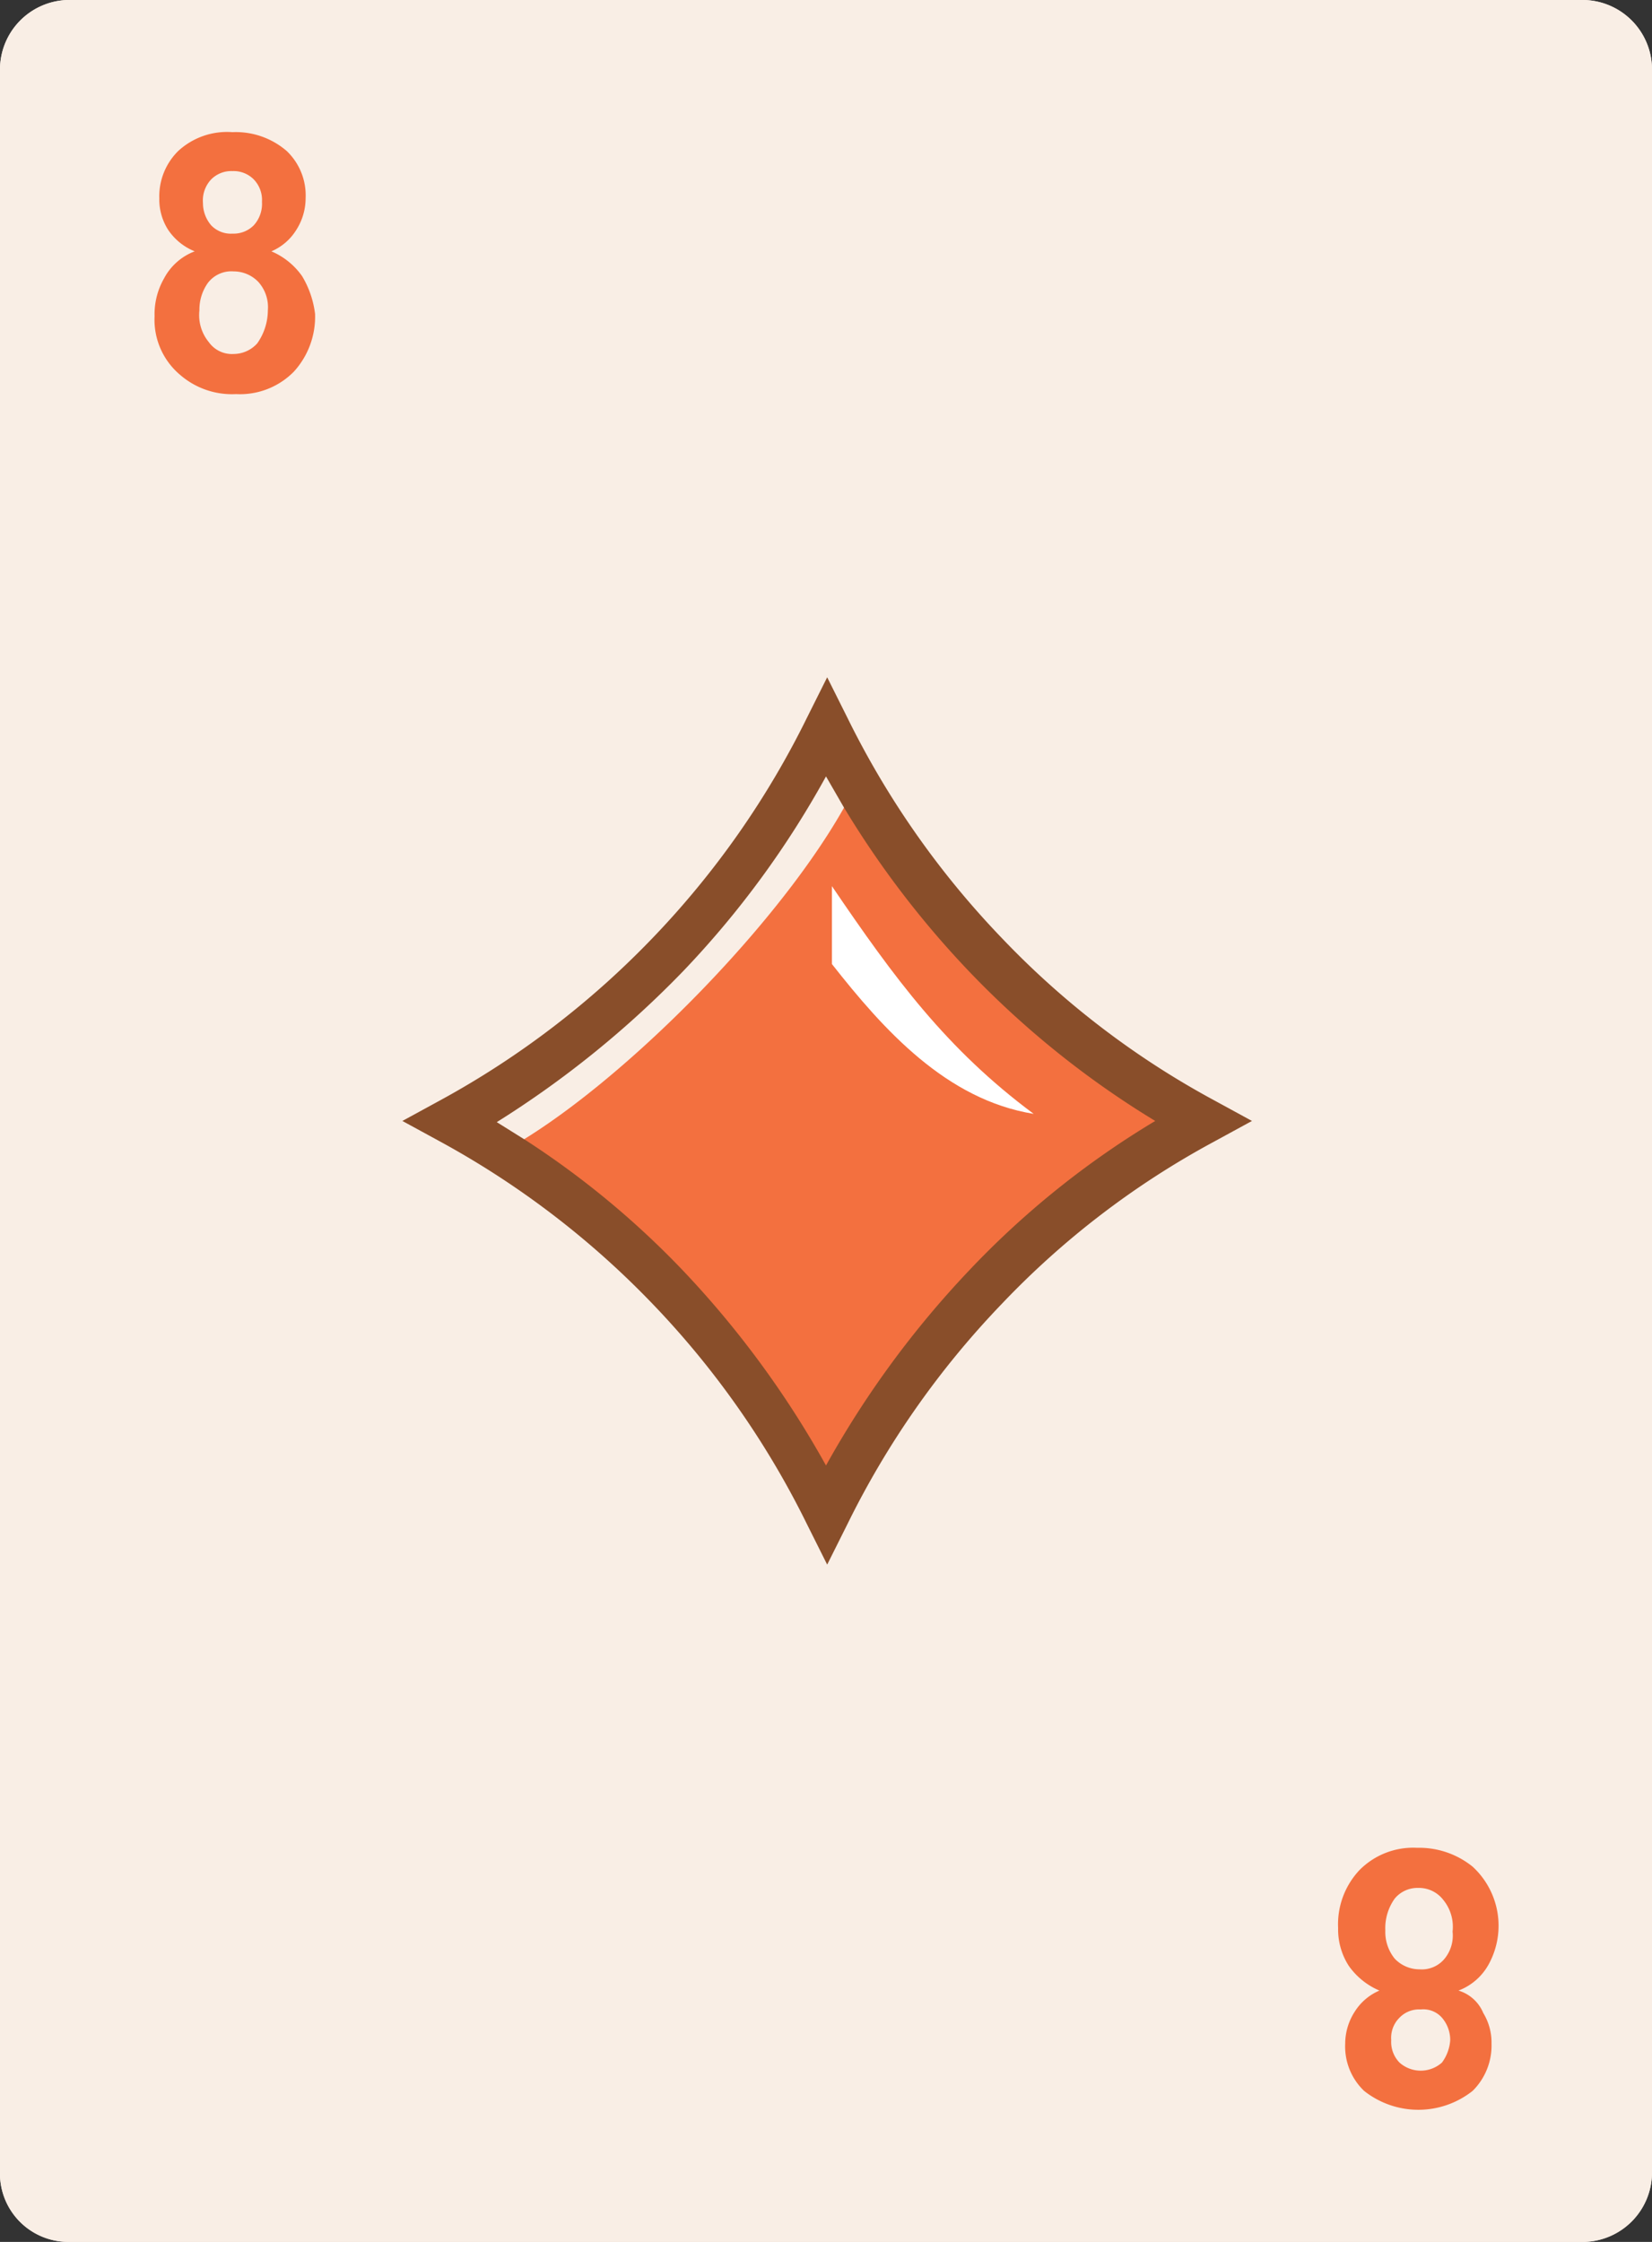 <svg xmlns="http://www.w3.org/2000/svg" width="140" height="190" viewBox="0 0 140 190"><rect x="0" y="0" width="140" height="190" fill="#333333" stroke="none"/><title>cards</title><path d="M280-184V-6a5.9,5.9,0,0,1-5.7,6H145.8a5.8,5.8,0,0,1-5.7-6V-184a5.9,5.9,0,0,1,5.7-6H274.3A5.9,5.9,0,0,1,280-184ZM-560,6V184a5.9,5.9,0,0,1-5.7,6H-694.3a5.8,5.8,0,0,1-5.7-6V6a5.9,5.9,0,0,1,5.7-6h128.5A5.9,5.9,0,0,1-560,6ZM280-564v178a5.9,5.9,0,0,1-5.7,6H145.8a5.8,5.8,0,0,1-5.7-6V-564a5.9,5.9,0,0,1,5.7-6H274.3A5.9,5.9,0,0,1,280-564ZM-280-374v178a5.9,5.9,0,0,1-5.7,6H-414.3a5.8,5.8,0,0,1-5.7-6V-374a5.9,5.9,0,0,1,5.7-6h128.5A5.9,5.9,0,0,1-280-374ZM280,6V184a5.9,5.9,0,0,1-5.7,6H145.8a5.8,5.8,0,0,1-5.7-6V6a5.9,5.9,0,0,1,5.7-6H274.3A5.9,5.9,0,0,1,280,6ZM0-374v178a5.9,5.9,0,0,1-5.7,6H-134.3a5.8,5.8,0,0,1-5.7-6V-374a5.9,5.9,0,0,1,5.7-6H-5.8A5.9,5.9,0,0,1,0-374ZM-280-184V-6a5.9,5.9,0,0,1-5.7,6H-414.3A5.8,5.8,0,0,1-420-6V-184a5.9,5.9,0,0,1,5.7-6h128.5A5.9,5.9,0,0,1-280-184ZM560-374v178a5.9,5.9,0,0,1-5.7,6H425.8a5.8,5.8,0,0,1-5.7-6V-374a5.9,5.9,0,0,1,5.7-6H554.3A5.9,5.9,0,0,1,560-374ZM0-184V-6A5.9,5.9,0,0,1-5.7,0H-134.3A5.8,5.8,0,0,1-140-6V-184a5.9,5.9,0,0,1,5.7-6H-5.8A5.9,5.9,0,0,1,0-184ZM-280-564v178a5.9,5.9,0,0,1-5.7,6H-414.3a5.8,5.8,0,0,1-5.7-6V-564a5.9,5.9,0,0,1,5.7-6h128.5A5.9,5.9,0,0,1-280-564ZM560-184V-6a5.9,5.9,0,0,1-5.7,6H425.8a5.8,5.8,0,0,1-5.7-6V-184a5.9,5.9,0,0,1,5.7-6H554.3A5.9,5.9,0,0,1,560-184ZM0-564v178a5.9,5.9,0,0,1-5.7,6H-134.3a5.8,5.8,0,0,1-5.7-6V-564a5.9,5.9,0,0,1,5.7-6H-5.8A5.9,5.9,0,0,1,0-564ZM-280,6V184a5.9,5.9,0,0,1-5.7,6H-414.3a5.8,5.8,0,0,1-5.7-6V6a5.9,5.9,0,0,1,5.7-6h128.5A5.9,5.9,0,0,1-280,6ZM560,6V184a5.9,5.9,0,0,1-5.7,6H425.8a5.8,5.8,0,0,1-5.7-6V6a5.9,5.9,0,0,1,5.7-6H554.3A5.9,5.9,0,0,1,560,6ZM0,6V184a5.9,5.9,0,0,1-5.7,6H-134.3a5.8,5.8,0,0,1-5.7-6V6a5.9,5.9,0,0,1,5.7-6H-5.8A5.9,5.9,0,0,1,0,6ZM-700-374v178a5.9,5.9,0,0,1-5.7,6H-834.3a5.8,5.8,0,0,1-5.7-6V-374a5.9,5.9,0,0,1,5.7-6h128.5A5.9,5.9,0,0,1-700-374ZM560-564v178a5.9,5.9,0,0,1-5.7,6H425.8a5.8,5.8,0,0,1-5.7-6V-564a5.9,5.9,0,0,1,5.7-6H554.3A5.9,5.9,0,0,1,560-564ZM-140-374v178a5.9,5.9,0,0,1-5.7,6H-274.3a5.8,5.8,0,0,1-5.7-6V-374a5.9,5.9,0,0,1,5.7-6h128.5A5.9,5.9,0,0,1-140-374ZM-700-184V-6a5.9,5.9,0,0,1-5.7,6H-834.3A5.8,5.8,0,0,1-840-6V-184a5.9,5.9,0,0,1,5.7-6h128.5A5.9,5.9,0,0,1-700-184ZM140-374v178a5.9,5.9,0,0,1-5.7,6H5.7A5.8,5.8,0,0,1,0-196V-374a5.9,5.9,0,0,1,5.7-6H134.2A5.9,5.9,0,0,1,140-374ZM-140-184V-6a5.9,5.9,0,0,1-5.7,6H-274.3A5.8,5.8,0,0,1-280-6V-184a5.9,5.9,0,0,1,5.7-6h128.5A5.9,5.9,0,0,1-140-184ZM-700-564v178a5.9,5.9,0,0,1-5.7,6H-834.3a5.8,5.8,0,0,1-5.7-6V-564a5.9,5.9,0,0,1,5.7-6h128.5A5.9,5.9,0,0,1-700-564ZM700-374v178a5.9,5.9,0,0,1-5.7,6H565.8a5.8,5.8,0,0,1-5.7-6V-374a5.9,5.9,0,0,1,5.7-6H694.3A5.9,5.9,0,0,1,700-374ZM140-184V-6a5.9,5.9,0,0,1-5.7,6H5.7A5.8,5.8,0,0,1,0-6V-184a5.9,5.9,0,0,1,5.7-6H134.2A5.9,5.9,0,0,1,140-184ZM-140-564v178a5.9,5.9,0,0,1-5.7,6H-274.3a5.8,5.8,0,0,1-5.7-6V-564a5.9,5.9,0,0,1,5.7-6h128.5A5.9,5.9,0,0,1-140-564ZM700-184V-6a5.9,5.9,0,0,1-5.7,6H565.8a5.8,5.8,0,0,1-5.7-6V-184a5.9,5.9,0,0,1,5.7-6H694.3A5.9,5.9,0,0,1,700-184ZM140-564v178a5.9,5.9,0,0,1-5.7,6H5.7A5.8,5.8,0,0,1,0-386V-564a5.9,5.9,0,0,1,5.7-6H134.2A5.9,5.9,0,0,1,140-564ZM-140,6V184a5.9,5.9,0,0,1-5.7,6H-274.3a5.8,5.8,0,0,1-5.7-6V6a5.9,5.9,0,0,1,5.7-6h128.5A5.9,5.9,0,0,1-140,6ZM-420-374v178a5.9,5.9,0,0,1-5.7,6H-554.3a5.8,5.8,0,0,1-5.7-6V-374a5.9,5.9,0,0,1,5.7-6h128.5A5.9,5.9,0,0,1-420-374ZM700,6V184a5.9,5.9,0,0,1-5.7,6H565.8a5.8,5.8,0,0,1-5.7-6V6a5.9,5.9,0,0,1,5.7-6H694.3A5.9,5.9,0,0,1,700,6ZM140,6V184a5.9,5.9,0,0,1-5.7,6H5.7A5.8,5.8,0,0,1,0,184V6A5.9,5.9,0,0,1,5.7,0H134.2A5.9,5.9,0,0,1,140,6ZM-560-374v178a5.9,5.9,0,0,1-5.7,6H-694.3a5.8,5.8,0,0,1-5.7-6V-374a5.9,5.9,0,0,1,5.7-6h128.5A5.9,5.9,0,0,1-560-374Zm140,190V-6a5.9,5.9,0,0,1-5.7,6H-554.3A5.8,5.8,0,0,1-560-6V-184a5.9,5.9,0,0,1,5.7-6h128.5A5.9,5.9,0,0,1-420-184ZM700-564v178a5.9,5.9,0,0,1-5.7,6H565.8a5.8,5.8,0,0,1-5.7-6V-564a5.9,5.9,0,0,1,5.7-6H694.3A5.9,5.9,0,0,1,700-564ZM-560-184V-6a5.9,5.9,0,0,1-5.7,6H-694.3A5.8,5.8,0,0,1-700-6V-184a5.9,5.9,0,0,1,5.7-6h128.5A5.9,5.9,0,0,1-560-184Zm140-380v178a5.9,5.9,0,0,1-5.7,6H-554.3a5.8,5.8,0,0,1-5.7-6V-564a5.9,5.9,0,0,1,5.7-6h128.5A5.9,5.9,0,0,1-420-564ZM280-374v178a5.9,5.9,0,0,1-5.7,6H145.8a5.8,5.8,0,0,1-5.7-6V-374a5.9,5.9,0,0,1,5.7-6H274.3A5.9,5.9,0,0,1,280-374ZM-560-564v178a5.9,5.9,0,0,1-5.7,6H-694.3a5.8,5.8,0,0,1-5.7-6V-564a5.9,5.9,0,0,1,5.7-6h128.5A5.9,5.9,0,0,1-560-564ZM-420,6V184a5.9,5.9,0,0,1-5.7,6H-554.3a5.8,5.8,0,0,1-5.7-6V6a5.9,5.9,0,0,1,5.7-6h128.5A5.9,5.9,0,0,1-420,6ZM840-374v178a5.9,5.9,0,0,1-5.7,6H705.8a5.8,5.8,0,0,1-5.7-6V-374a5.9,5.9,0,0,1,5.7-6H834.3A5.9,5.9,0,0,1,840-374Z" style="fill:#f9eee5"/><path d="M183.3,24.6a25.4,25.4,0,0,1-4.7,6.7,27.3,27.3,0,0,1-6.4,4.9,24.8,24.8,0,0,1,6.4,4.9,28,28,0,0,1,4.7,6.7,25.4,25.4,0,0,1,4.7-6.7,27.3,27.3,0,0,1,6.4-4.9,24.8,24.8,0,0,1-6.4-4.9A28,28,0,0,1,183.3,24.6Zm53.4,0a25.4,25.4,0,0,1-4.7,6.7,27.3,27.3,0,0,1-6.4,4.9,24.8,24.8,0,0,1,6.4,4.9,28,28,0,0,1,4.7,6.7,25.4,25.4,0,0,1,4.7-6.7,27.3,27.3,0,0,1,6.4-4.9,24.8,24.8,0,0,1-6.4-4.9A23.3,23.3,0,0,1,236.7,24.6ZM183.3,63.8a25.4,25.4,0,0,1-4.7,6.7,27.3,27.3,0,0,1-6.4,4.9,24.8,24.8,0,0,1,6.4,4.9,28,28,0,0,1,4.7,6.7,25.4,25.4,0,0,1,4.7-6.7,27.3,27.3,0,0,1,6.4-4.9,24.8,24.8,0,0,1-6.4-4.9A28,28,0,0,1,183.3,63.8Zm53.4,0a25.4,25.4,0,0,1-4.7,6.7,27.3,27.3,0,0,1-6.4,4.9,24.8,24.8,0,0,1,6.4,4.9,28,28,0,0,1,4.7,6.7,25.4,25.4,0,0,1,4.7-6.7,27.3,27.3,0,0,1,6.4-4.9,24.8,24.8,0,0,1-6.4-4.9A23.3,23.3,0,0,1,236.7,63.8Zm-53.4,39.3a25.4,25.4,0,0,1-4.7,6.7,27.3,27.3,0,0,1-6.4,4.9,24.8,24.8,0,0,1,6.4,4.9,28,28,0,0,1,4.7,6.7,25.4,25.4,0,0,1,4.7-6.7,27.3,27.3,0,0,1,6.4-4.9,24.8,24.8,0,0,1-6.4-4.9A30.1,30.1,0,0,1,183.3,103.1Zm53.4,0a25.4,25.4,0,0,1-4.7,6.7,27.3,27.3,0,0,1-6.4,4.9,24.8,24.8,0,0,1,6.4,4.9,28,28,0,0,1,4.7,6.7,25.4,25.4,0,0,1,4.7-6.7,27.3,27.3,0,0,1,6.4-4.9,26.7,26.7,0,0,1-11.1-11.6Zm-53.4,39.2a25.4,25.4,0,0,1-4.7,6.7,27.3,27.3,0,0,1-6.4,4.9,24.8,24.8,0,0,1,6.4,4.9,28,28,0,0,1,4.7,6.7,25.4,25.4,0,0,1,4.7-6.7,27.3,27.3,0,0,1,6.4-4.9A24.8,24.8,0,0,1,188,149,28,28,0,0,1,183.3,142.3Zm53.4,0A25.4,25.4,0,0,1,232,149a27.3,27.3,0,0,1-6.4,4.9,24.8,24.8,0,0,1,6.4,4.9,28,28,0,0,1,4.7,6.7,25.4,25.4,0,0,1,4.7-6.7,27.3,27.3,0,0,1,6.4-4.9,24.8,24.8,0,0,1-6.4-4.9A23.3,23.3,0,0,1,236.7,142.3ZM210,83.5a25.4,25.4,0,0,1-4.7,6.7,27.3,27.3,0,0,1-6.4,4.9,24.8,24.8,0,0,1,6.4,4.9,28,28,0,0,1,4.7,6.7,25.4,25.4,0,0,1,4.7-6.7,27.3,27.3,0,0,1,6.4-4.9,24.8,24.8,0,0,1-6.4-4.9A27.1,27.1,0,0,1,210,83.5ZM164.5,13.8a6.5,6.5,0,0,0-5.2-2.6,6.6,6.6,0,0,0-4.8,2,7.3,7.3,0,0,0-1.9,5.3,7.2,7.2,0,0,0,1.8,5.1,5.6,5.6,0,0,0,4.2,2,4.8,4.8,0,0,0,3.8-1.8c-.2,2.5-.5,4.1-1.1,4.9a2.6,2.6,0,0,1-2.1,1.2,2.3,2.3,0,0,1-1.6-.6,3.8,3.8,0,0,1-.8-1.8l-3.8.4a6.9,6.9,0,0,0,1.9,4.1,5.6,5.6,0,0,0,3.9,1.4,6.8,6.8,0,0,0,5.5-2.6c1.4-1.8,2.1-4.6,2.1-8.6s-.5-6.7-1.9-8.4Zm-3.2,7.9a2.5,2.5,0,0,1-1.9.9,2.3,2.3,0,0,1-2-1,5.2,5.2,0,0,1-.8-3.1,4.7,4.7,0,0,1,.7-3,2.3,2.3,0,0,1,1.8-.9,2.6,2.6,0,0,1,2,1.1,4.8,4.8,0,0,1,.9,3.1A4,4,0,0,1,161.3,21.7ZM265.5,170a5.6,5.6,0,0,0-4.2-2,4.8,4.8,0,0,0-3.8,1.8c.1-2.5.5-4.1,1.1-4.9a2.6,2.6,0,0,1,2.1-1.2,2.3,2.3,0,0,1,1.6.6,3.8,3.8,0,0,1,.8,1.8l3.8-.4a6.9,6.9,0,0,0-1.9-4.1,5.6,5.6,0,0,0-3.9-1.4,6.8,6.8,0,0,0-5.5,2.6c-1.4,1.8-2.1,4.6-2.1,8.6s.7,6.7,2,8.4a6.4,6.4,0,0,0,5.2,2.5,6.6,6.6,0,0,0,4.8-2,7.3,7.3,0,0,0,1.9-5.3,7.7,7.7,0,0,0-1.9-5Zm-2.8,8.1a2.3,2.3,0,0,1-1.8.9,2.4,2.4,0,0,1-2-1.1,4.8,4.8,0,0,1-.9-3.1,4.7,4.7,0,0,1,.8-2.8,2.5,2.5,0,0,1,3.9.1,5.2,5.2,0,0,1,.8,3.1,6.3,6.3,0,0,1-.8,2.9Zm-166-396c5.9,6.1,14.7-3.1,8.9-9.2l-8.9-9.2-8.9,9.2C81.9-221,90.8-211.8,96.7-217.9Zm-53.4,0c5.9,6.1,14.7-3.1,8.9-9.2l-8.9-9.2-8.9,9.2C28.6-221,37.5-211.8,43.3-217.9Zm53.4-39.2c5.9,6.1,14.7-3.1,8.9-9.2l-8.9-9.2-8.9,9.2C81.9-260.3,90.8-251,96.7-257.1Zm-53.4,0c5.9,6.1,14.7-3.1,8.9-9.2l-8.9-9.2-8.9,9.2C28.6-260.3,37.5-251,43.3-257.1Zm0-95c5.9-6.1,14.7,3.1,8.9,9.2l-8.9,9.2-8.9-9.2C28.6-349,37.5-358.2,43.3-352.1Zm53.4,39.2c5.9-6.1,14.7,3.1,8.9,9.2l-8.9,9.2-8.9-9.2C81.9-309.7,90.8-319,96.7-312.9Zm0-39.2c5.9-6.1,14.7,3.1,8.9,9.2l-8.9,9.2-8.9-9.2C81.9-349,90.8-358.2,96.7-352.1ZM43.3-312.9c5.9-6.1,14.7,3.1,8.9,9.2l-8.9,9.2-8.9-9.2C28.6-309.7,37.5-319,43.3-312.9ZM25.6-356.6a6.1,6.1,0,0,0-2.6-2.1,4.6,4.6,0,0,0,2.1-1.8,5,5,0,0,0,.8-2.7,5.2,5.2,0,0,0-1.6-4,6.1,6.1,0,0,0-4.6-1.6,6.1,6.1,0,0,0-4.6,1.6,5.4,5.4,0,0,0-1.6,4,4.8,4.8,0,0,0,.7,2.6,4.9,4.9,0,0,0,2.3,1.9,4.9,4.9,0,0,0-2.6,2.3,6.1,6.1,0,0,0-.8,3.2,6.1,6.1,0,0,0,2.2,5,6.7,6.7,0,0,0,4.7,1.6,6.4,6.4,0,0,0,4.9-1.9,6.9,6.9,0,0,0,1.8-4.9,8.1,8.1,0,0,0-1.1-3.2Zm-7.7-8.2a2.4,2.4,0,0,1,1.8-.7,2.4,2.4,0,0,1,1.8.7,2.5,2.5,0,0,1,.7,1.9,2.4,2.4,0,0,1-.7,1.9,2.4,2.4,0,0,1-1.8.7,2.3,2.3,0,0,1-1.8-.7,2.9,2.9,0,0,1-.7-1.9A2.5,2.5,0,0,1,17.9-364.8Zm3.9,13.9a2.5,2.5,0,0,1-2,.9,2.5,2.5,0,0,1-2.1-1,3.6,3.6,0,0,1-.8-2.7,3.9,3.9,0,0,1,.7-2.3,2.5,2.5,0,0,1,2.2-1,2.9,2.9,0,0,1,2.1.9,3.2,3.2,0,0,1,.8,2.4,4.9,4.9,0,0,1-.9,2.8ZM123.6-207.6a5.6,5.6,0,0,0,2.7-2.3,6.1,6.1,0,0,0,.8-3.2,6.1,6.1,0,0,0-2.2-5,6.7,6.7,0,0,0-4.7-1.6,6.4,6.4,0,0,0-4.9,1.9,6.7,6.7,0,0,0-1.8,4.9,5.7,5.7,0,0,0,.9,3.2,6.1,6.1,0,0,0,2.6,2.1,4.6,4.6,0,0,0-2.1,1.8,5,5,0,0,0-.8,2.7,5.2,5.2,0,0,0,1.6,4,6.1,6.1,0,0,0,4.6,1.6,6.1,6.1,0,0,0,4.6-1.6,5.4,5.4,0,0,0,1.6-4,4.8,4.8,0,0,0-.7-2.6A3.8,3.8,0,0,0,123.6-207.6Zm-1.4,6.1a2.4,2.4,0,0,1-1.8.7,2.4,2.4,0,0,1-1.8-.7,2.5,2.5,0,0,1-.7-1.9,2.4,2.4,0,0,1,.7-1.9,2.4,2.4,0,0,1,1.8-.7,2.3,2.3,0,0,1,1.8.7,2.7,2.7,0,0,1,.7,1.9A3.6,3.6,0,0,1,122.2-201.5Zm.3-8.9a2.5,2.5,0,0,1-2.2,1,2.9,2.9,0,0,1-2.1-.9,3.6,3.6,0,0,1-.8-2.4,4.3,4.3,0,0,1,.8-2.7,2.5,2.5,0,0,1,2-.9,2.6,2.6,0,0,1,2.1,1,3.6,3.6,0,0,1,.8,2.7,3.1,3.1,0,0,1-.6,2.2Z" style="fill:#f3703f;fill-rule:evenodd"/><path d="M43.3,24.6a25.4,25.4,0,0,1-4.7,6.7,27.3,27.3,0,0,1-6.4,4.9,24.8,24.8,0,0,1,6.4,4.9,28,28,0,0,1,4.7,6.7A25.4,25.4,0,0,1,48,41.1a27.3,27.3,0,0,1,6.4-4.9A24.8,24.8,0,0,1,48,31.3,28,28,0,0,1,43.3,24.6Zm53.4,0A25.4,25.4,0,0,1,92,31.3a27.3,27.3,0,0,1-6.4,4.9A24.8,24.8,0,0,1,92,41.1a28,28,0,0,1,4.7,6.7,25.4,25.4,0,0,1,4.7-6.7,27.3,27.3,0,0,1,6.4-4.9,24.8,24.8,0,0,1-6.4-4.9A23.3,23.3,0,0,1,96.7,24.6ZM43.3,63.8a25.4,25.4,0,0,1-4.7,6.7,27.3,27.3,0,0,1-6.4,4.9,24.8,24.8,0,0,1,6.4,4.9A28,28,0,0,1,43.3,87,25.4,25.4,0,0,1,48,80.3a27.3,27.3,0,0,1,6.4-4.9A24.8,24.8,0,0,1,48,70.5a28,28,0,0,1-4.7-6.7Zm53.4,0A25.4,25.4,0,0,1,92,70.5a27.3,27.3,0,0,1-6.4,4.9A24.8,24.8,0,0,1,92,80.3,28,28,0,0,1,96.7,87a25.4,25.4,0,0,1,4.7-6.7,27.3,27.3,0,0,1,6.4-4.9,24.8,24.8,0,0,1-6.4-4.9A23.3,23.3,0,0,1,96.7,63.8ZM43.3,103.1a25.4,25.4,0,0,1-4.7,6.7,27.3,27.3,0,0,1-6.4,4.9,24.8,24.8,0,0,1,6.4,4.9,28,28,0,0,1,4.7,6.7,25.4,25.4,0,0,1,4.7-6.7,27.3,27.3,0,0,1,6.4-4.9,24.8,24.8,0,0,1-6.4-4.9,30.1,30.1,0,0,1-4.7-6.7Zm53.4,0a25.4,25.4,0,0,1-4.7,6.7,27.3,27.3,0,0,1-6.4,4.9,24.8,24.8,0,0,1,6.4,4.9,28,28,0,0,1,4.7,6.7,25.4,25.4,0,0,1,4.7-6.7,27.3,27.3,0,0,1,6.4-4.9,26.7,26.7,0,0,1-11.1-11.6ZM43.3,142.3a25.4,25.4,0,0,1-4.7,6.7,27.3,27.3,0,0,1-6.4,4.9,24.8,24.8,0,0,1,6.4,4.9,28,28,0,0,1,4.7,6.7,25.4,25.4,0,0,1,4.7-6.7,27.3,27.3,0,0,1,6.4-4.9A24.8,24.8,0,0,1,48,149a28,28,0,0,1-4.7-6.7Zm53.4,0A25.4,25.4,0,0,1,92,149a27.3,27.3,0,0,1-6.4,4.9,24.8,24.8,0,0,1,6.4,4.9,28,28,0,0,1,4.7,6.7,25.4,25.4,0,0,1,4.7-6.7,27.3,27.3,0,0,1,6.4-4.9,24.8,24.8,0,0,1-6.4-4.9A23.3,23.3,0,0,1,96.7,142.3ZM25.6,23.4A6.1,6.1,0,0,0,23,21.3a4.6,4.6,0,0,0,2.1-1.8,5,5,0,0,0,.8-2.7,5.2,5.2,0,0,0-1.6-4,6.1,6.1,0,0,0-4.6-1.6,6.1,6.1,0,0,0-4.6,1.6,5.2,5.2,0,0,0-1.6,4,4.8,4.8,0,0,0,.7,2.6,4.9,4.9,0,0,0,2.3,1.9,4.9,4.9,0,0,0-2.6,2.3,6.1,6.1,0,0,0-.8,3.2,6.1,6.1,0,0,0,2.2,5A6.7,6.7,0,0,0,20,33.4a6.4,6.4,0,0,0,4.9-1.9,6.9,6.9,0,0,0,1.8-4.9,8.1,8.1,0,0,0-1.1-3.2Zm-7.7-8.2a2.4,2.4,0,0,1,1.8-.7,2.4,2.4,0,0,1,1.8.7,2.5,2.5,0,0,1,.7,1.9,2.7,2.7,0,0,1-.7,2,2.4,2.4,0,0,1-1.8.7,2.3,2.3,0,0,1-1.8-.7,2.9,2.9,0,0,1-.7-1.9A2.6,2.6,0,0,1,17.9,15.2Zm3.9,13.9a2.7,2.7,0,0,1-2,.9,2.4,2.4,0,0,1-2.1-1,3.6,3.6,0,0,1-.8-2.7,3.9,3.9,0,0,1,.7-2.3,2.5,2.5,0,0,1,2.2-1,2.9,2.9,0,0,1,2.1.9,3.2,3.2,0,0,1,.8,2.4,4.9,4.9,0,0,1-.9,2.8ZM123.6,172.4a4.9,4.9,0,0,0,2.6-2.3,6.8,6.8,0,0,0-1.4-8.2,6.7,6.7,0,0,0-4.7-1.6,6.4,6.4,0,0,0-4.9,1.9,6.7,6.7,0,0,0-1.8,4.9,5.7,5.7,0,0,0,.9,3.2,6.1,6.1,0,0,0,2.6,2.1,4.6,4.6,0,0,0-2.1,1.8,5,5,0,0,0-.8,2.7,5.2,5.2,0,0,0,1.6,4,7.4,7.4,0,0,0,9.2,0,5.4,5.4,0,0,0,1.6-4,4.8,4.8,0,0,0-.7-2.6,3.3,3.3,0,0,0-2.1-1.9Zm-1.4,6.1a2.7,2.7,0,0,1-3.6,0,2.5,2.5,0,0,1-.7-1.9,2.4,2.4,0,0,1,.7-1.9,2.4,2.4,0,0,1,1.8-.7,2.3,2.3,0,0,1,1.8.7,2.7,2.7,0,0,1,.7,1.9A3.6,3.6,0,0,1,122.2,178.5Zm.3-8.9a2.5,2.5,0,0,1-2.2,1,2.9,2.9,0,0,1-2.1-.9,3.6,3.6,0,0,1-.8-2.4,4.3,4.3,0,0,1,.8-2.7,2.5,2.5,0,0,1,2-.9,2.6,2.6,0,0,1,2.1,1,3.6,3.6,0,0,1,.8,2.7,3.1,3.1,0,0,1-.6,2.2ZM-43.3-217.9c5.9,6.1,14.7-3.1,8.9-9.2l-8.9-9.2-8.9,9.2C-58.1-221-49.2-211.8-43.3-217.9Zm-53.4,0c5.9,6.1,14.7-3.1,8.9-9.2l-8.9-9.2-8.9,9.2C-111.4-221-102.5-211.8-96.7-217.9Zm0-134.2c5.9-6.1,14.7,3.1,8.9,9.2l-8.9,9.2-8.9-9.2C-111.4-349-102.5-358.2-96.7-352.1Zm53.4,0c5.9-6.1,14.7,3.1,8.9,9.2l-8.9,9.2-8.9-9.2C-58.1-349-49.2-358.2-43.3-352.1Zm0,58.9c5.9-6.1,14.7,3.1,8.9,9.2l-8.9,9.2-8.9-9.2C-58.1-290.1-49.2-299.4-43.3-293.2Zm-53.4,0c5.9-6.1,14.7,3.1,8.9,9.2l-8.9,9.2-8.9-9.2C-111.4-290.1-102.5-299.4-96.7-293.2Zm-30.4-71.4v-3.9h13.6v3a19.6,19.6,0,0,0-3.4,5,28.8,28.8,0,0,0-2.6,6.9,27.3,27.3,0,0,0-.9,6.5h-3.8a30.6,30.6,0,0,1,1.8-9.2,28.8,28.8,0,0,1,4.5-8.3ZM-12.9-201.8v3.9H-26.5v-3a19.6,19.6,0,0,0,3.4-5,28.8,28.8,0,0,0,2.6-6.9,27.3,27.3,0,0,0,.9-6.5h3.8a30.6,30.6,0,0,1-1.8,9.2,28.8,28.8,0,0,1-4.5,8.3ZM-70-322.7c5.9-6.1,14.7,3.1,8.9,9.2l-8.9,9.2-8.9-9.2C-84.7-319.5-75.9-328.8-70-322.7Z" style="fill:#f3703f;fill-rule:evenodd"/><path d="M840-374v178a5.9,5.9,0,0,1-5.7,6H705.8a5.8,5.8,0,0,1-5.7-6V-374a5.9,5.9,0,0,1,5.7-6H834.3A5.9,5.9,0,0,1,840-374ZM280-184V-6a5.9,5.9,0,0,1-5.7,6H145.8a5.8,5.8,0,0,1-5.7-6V-184a5.9,5.9,0,0,1,5.7-6H274.3A5.9,5.9,0,0,1,280-184ZM-840,6V184a5.9,5.9,0,0,1-5.7,6H-974.3a5.8,5.8,0,0,1-5.7-6V6a5.9,5.9,0,0,1,5.7-6h128.5A5.9,5.9,0,0,1-840,6Zm280,0V184a5.9,5.9,0,0,1-5.7,6H-694.2a5.8,5.8,0,0,1-5.7-6V6a5.9,5.9,0,0,1,5.7-6h128.5A5.9,5.9,0,0,1-560,6ZM-840,196V374a5.9,5.9,0,0,1-5.7,6H-974.3a5.8,5.8,0,0,1-5.7-6V196a5.9,5.9,0,0,1,5.7-6h128.5A5.9,5.9,0,0,1-840,196ZM840-184V-6a5.9,5.9,0,0,1-5.7,6H705.8a5.8,5.8,0,0,1-5.7-6V-184a5.9,5.9,0,0,1,5.7-6H834.3A5.9,5.9,0,0,1,840-184ZM280-564v178a5.9,5.9,0,0,1-5.7,6H145.8a5.8,5.8,0,0,1-5.7-6V-564a5.9,5.9,0,0,1,5.7-6H274.3A5.9,5.9,0,0,1,280-564Zm-1120,0v178a5.9,5.9,0,0,1-5.7,6H-974.3a5.8,5.8,0,0,1-5.7-6V-564a5.9,5.9,0,0,1,5.7-6h128.5A5.9,5.9,0,0,1-840-564Zm700,190v178a5.9,5.9,0,0,1-5.7,6H-274.3a5.8,5.8,0,0,1-5.7-6V-374a5.9,5.9,0,0,1,5.7-6h128.5A5.9,5.9,0,0,1-140-374ZM-700,196V374a5.9,5.9,0,0,1-5.7,6H-834.3a5.8,5.8,0,0,1-5.7-6V196a5.9,5.9,0,0,1,5.7-6h128.5A5.9,5.9,0,0,1-700,196ZM840,6V184a5.9,5.9,0,0,1-5.7,6H705.8a5.8,5.8,0,0,1-5.7-6V6a5.9,5.9,0,0,1,5.7-6H834.3A5.9,5.9,0,0,1,840,6ZM280,6V184a5.9,5.9,0,0,1-5.7,6H145.8a5.8,5.8,0,0,1-5.7-6V6a5.9,5.9,0,0,1,5.7-6H274.3A5.9,5.9,0,0,1,280,6ZM-280-374v178a5.9,5.9,0,0,1-5.7,6H-414.3a5.8,5.8,0,0,1-5.7-6V-374a5.9,5.9,0,0,1,5.7-6h128.5A5.9,5.9,0,0,1-280-374Zm0,190V-6a5.9,5.9,0,0,1-5.7,6H-414.2a5.8,5.8,0,0,1-5.7-6V-184a5.9,5.9,0,0,1,5.7-6h128.5A5.9,5.9,0,0,1-280-184ZM-560,196V374a5.9,5.9,0,0,1-5.7,6H-694.3a5.8,5.8,0,0,1-5.7-6V196a5.9,5.9,0,0,1,5.7-6h128.5A5.9,5.9,0,0,1-560,196ZM840-564v178a5.9,5.9,0,0,1-5.7,6H705.8a5.8,5.8,0,0,1-5.7-6V-564a5.9,5.9,0,0,1,5.7-6H834.3A5.9,5.9,0,0,1,840-564ZM560-374v178a5.9,5.9,0,0,1-5.7,6H425.8a5.8,5.8,0,0,1-5.7-6V-374a5.9,5.9,0,0,1,5.7-6H554.3A5.9,5.9,0,0,1,560-374ZM0-184V-6A5.9,5.9,0,0,1-5.7,0H-134.3A5.8,5.8,0,0,1-140-6V-184a5.9,5.9,0,0,1,5.7-6H-5.8A5.9,5.9,0,0,1,0-184ZM-280-564v178a5.9,5.9,0,0,1-5.7,6H-414.3a5.8,5.8,0,0,1-5.7-6V-564a5.9,5.9,0,0,1,5.7-6h128.5A5.9,5.9,0,0,1-280-564ZM420-374v178a5.9,5.9,0,0,1-5.7,6H285.8a5.8,5.8,0,0,1-5.7-6V-374a5.9,5.9,0,0,1,5.7-6H414.3A5.9,5.9,0,0,1,420-374ZM560-184V-6a5.9,5.9,0,0,1-5.7,6H425.8a5.8,5.8,0,0,1-5.7-6V-184a5.9,5.9,0,0,1,5.7-6H554.3A5.9,5.9,0,0,1,560-184ZM0-564v178a5.9,5.9,0,0,1-5.7,6H-134.3a5.8,5.8,0,0,1-5.7-6V-564a5.9,5.9,0,0,1,5.7-6H-5.8A5.9,5.9,0,0,1,0-564ZM-280,6V184a5.9,5.9,0,0,1-5.7,6H-414.3a5.8,5.8,0,0,1-5.7-6V6a5.9,5.9,0,0,1,5.7-6h128.5A5.9,5.9,0,0,1-280,6ZM420-184V-6a5.9,5.9,0,0,1-5.7,6H285.8a5.8,5.8,0,0,1-5.7-6V-184a5.9,5.9,0,0,1,5.7-6H414.3A5.9,5.9,0,0,1,420-184ZM560,6V184a5.9,5.9,0,0,1-5.7,6H425.8a5.8,5.8,0,0,1-5.7-6V6a5.9,5.9,0,0,1,5.7-6H554.3A5.9,5.9,0,0,1,560,6ZM0,6V184a5.9,5.9,0,0,1-5.7,6H-134.3a5.8,5.8,0,0,1-5.7-6V6a5.9,5.9,0,0,1,5.7-6H-5.8A5.9,5.9,0,0,1,0,6ZM-700-374v178a5.9,5.9,0,0,1-5.7,6H-834.3a5.8,5.8,0,0,1-5.7-6V-374a5.9,5.9,0,0,1,5.7-6h128.5A5.9,5.9,0,0,1-700-374ZM420-564v178a5.9,5.9,0,0,1-5.7,6H285.8a5.8,5.8,0,0,1-5.7-6V-564a5.9,5.9,0,0,1,5.7-6H414.3A5.9,5.9,0,0,1,420-564Zm140,0v178a5.9,5.9,0,0,1-5.7,6H425.8a5.8,5.8,0,0,1-5.7-6V-564a5.9,5.9,0,0,1,5.7-6H554.3A5.9,5.9,0,0,1,560-564ZM0-374v178a5.9,5.9,0,0,1-5.7,6H-134.3a5.8,5.8,0,0,1-5.7-6V-374a5.9,5.9,0,0,1,5.7-6H-5.8A5.9,5.9,0,0,1,0-374ZM-700-184V-6a5.9,5.9,0,0,1-5.7,6H-834.3A5.8,5.8,0,0,1-840-6V-184a5.9,5.9,0,0,1,5.7-6h128.5A5.9,5.9,0,0,1-700-184ZM420,6V184a5.9,5.9,0,0,1-5.7,6H285.8a5.8,5.8,0,0,1-5.7-6V6a5.9,5.9,0,0,1,5.7-6H414.3A5.9,5.9,0,0,1,420,6ZM140-374v178a5.9,5.9,0,0,1-5.7,6H5.7A5.8,5.8,0,0,1,0-196V-374a5.9,5.9,0,0,1,5.7-6H134.2A5.9,5.9,0,0,1,140-374ZM-140-184V-6a5.9,5.9,0,0,1-5.7,6H-274.2a5.8,5.8,0,0,1-5.7-6V-184a5.9,5.9,0,0,1,5.7-6h128.5A5.9,5.9,0,0,1-140-184ZM-700-564v178a5.9,5.9,0,0,1-5.7,6H-834.3a5.8,5.8,0,0,1-5.7-6V-564a5.9,5.9,0,0,1,5.7-6h128.5A5.9,5.9,0,0,1-700-564ZM700-374v178a5.9,5.9,0,0,1-5.7,6H565.8a5.8,5.8,0,0,1-5.7-6V-374a5.9,5.9,0,0,1,5.7-6H694.3A5.9,5.9,0,0,1,700-374ZM140-184V-6a5.9,5.9,0,0,1-5.7,6H5.7A5.8,5.8,0,0,1,0-6V-184a5.9,5.9,0,0,1,5.7-6H134.2A5.9,5.9,0,0,1,140-184ZM-140-564v178a5.9,5.9,0,0,1-5.7,6H-274.3a5.8,5.8,0,0,1-5.7-6V-564a5.9,5.9,0,0,1,5.7-6h128.5A5.9,5.9,0,0,1-140-564ZM-700,6V184a5.9,5.9,0,0,1-5.7,6H-834.3a5.8,5.8,0,0,1-5.7-6V6a5.9,5.9,0,0,1,5.7-6h128.5A5.9,5.9,0,0,1-700,6ZM700-184V-6a5.9,5.9,0,0,1-5.7,6H565.8a5.8,5.8,0,0,1-5.7-6V-184a5.9,5.9,0,0,1,5.7-6H694.3A5.9,5.9,0,0,1,700-184ZM140-564v178a5.9,5.9,0,0,1-5.7,6H5.7A5.8,5.8,0,0,1,0-386V-564a5.9,5.9,0,0,1,5.7-6H134.2A5.9,5.9,0,0,1,140-564ZM-140,6V184a5.9,5.9,0,0,1-5.7,6H-274.3a5.8,5.8,0,0,1-5.7-6V6a5.9,5.9,0,0,1,5.7-6h128.5A5.9,5.9,0,0,1-140,6ZM-420-374v178a5.9,5.9,0,0,1-5.7,6H-554.3a5.8,5.8,0,0,1-5.7-6V-374a5.9,5.9,0,0,1,5.7-6h128.5A5.9,5.9,0,0,1-420-374ZM700,6V184a5.9,5.9,0,0,1-5.7,6H565.8a5.8,5.8,0,0,1-5.7-6V6a5.9,5.9,0,0,1,5.7-6H694.3A5.9,5.9,0,0,1,700,6ZM140,6V184a5.9,5.9,0,0,1-5.7,6H5.7A5.8,5.8,0,0,1,0,184V6A5.9,5.9,0,0,1,5.7,0H134.2A5.9,5.9,0,0,1,140,6ZM-560-374v178a5.9,5.9,0,0,1-5.7,6H-694.3a5.8,5.8,0,0,1-5.7-6V-374a5.9,5.9,0,0,1,5.7-6h128.5A5.9,5.9,0,0,1-560-374Zm140,190V-6a5.9,5.9,0,0,1-5.7,6H-554.2a5.8,5.8,0,0,1-5.7-6V-184a5.9,5.9,0,0,1,5.7-6h128.5A5.9,5.9,0,0,1-420-184ZM700-564v178a5.9,5.9,0,0,1-5.7,6H565.8a5.8,5.8,0,0,1-5.7-6V-564a5.9,5.9,0,0,1,5.7-6H694.3A5.9,5.9,0,0,1,700-564ZM-840-374v178a5.9,5.9,0,0,1-5.7,6H-974.3a5.8,5.8,0,0,1-5.7-6V-374a5.9,5.9,0,0,1,5.7-6h128.5A5.9,5.9,0,0,1-840-374Zm280,190V-6a5.9,5.9,0,0,1-5.7,6H-694.2a5.8,5.8,0,0,1-5.7-6V-184a5.9,5.9,0,0,1,5.7-6h128.5A5.9,5.9,0,0,1-560-184Zm140-380v178a5.9,5.9,0,0,1-5.7,6H-554.3a5.8,5.8,0,0,1-5.7-6V-564a5.9,5.9,0,0,1,5.7-6h128.5A5.9,5.9,0,0,1-420-564ZM280-374v178a5.9,5.9,0,0,1-5.7,6H145.8a5.8,5.8,0,0,1-5.7-6V-374a5.9,5.9,0,0,1,5.7-6H274.3A5.9,5.9,0,0,1,280-374ZM-840-184V-6a5.9,5.9,0,0,1-5.7,6H-974.3A5.8,5.8,0,0,1-980-6V-184a5.9,5.9,0,0,1,5.7-6h128.5A5.9,5.9,0,0,1-840-184Zm280-380v178a5.9,5.9,0,0,1-5.7,6H-694.3a5.8,5.8,0,0,1-5.7-6V-564a5.9,5.9,0,0,1,5.7-6h128.5A5.9,5.9,0,0,1-560-564ZM-420,6V184a5.9,5.9,0,0,1-5.7,6H-554.2a5.8,5.8,0,0,1-5.7-6V6a5.9,5.9,0,0,1,5.7-6h128.5A5.9,5.9,0,0,1-420,6Z" style="fill:#f9eee5"/><path d="M164.6,13.8a6.4,6.4,0,0,0-5.2-2.6,6.6,6.6,0,0,0-4.8,2,7.3,7.3,0,0,0-1.9,5.3,7.2,7.2,0,0,0,1.8,5.1,5.6,5.6,0,0,0,4.2,2,4.8,4.8,0,0,0,3.8-1.8c-.2,2.5-.5,4.1-1.1,4.9a2.6,2.6,0,0,1-2.1,1.2,2.3,2.3,0,0,1-1.6-.6,3.8,3.8,0,0,1-.8-1.8l-3.8.4A6.9,6.9,0,0,0,155,32a5.6,5.6,0,0,0,3.9,1.4,6.8,6.8,0,0,0,5.5-2.6c1.4-1.8,2.1-4.6,2.1-8.6s-.6-6.7-1.9-8.4Zm-3.3,7.9a2.5,2.5,0,0,1-1.9.9,2.3,2.3,0,0,1-2-1,5.2,5.2,0,0,1-.8-3.1,4.7,4.7,0,0,1,.7-3,2.3,2.3,0,0,1,1.8-.9,2.6,2.6,0,0,1,2,1.1,4.8,4.8,0,0,1,.9,3.1A4,4,0,0,1,161.3,21.7ZM265.5,166.3a5.6,5.6,0,0,0-4.2-2,4.8,4.8,0,0,0-3.8,1.8c.2-2.5.5-4.1,1.1-4.9a2.6,2.6,0,0,1,2.1-1.2,2.3,2.3,0,0,1,1.6.6,3.8,3.8,0,0,1,.8,1.8l3.8-.4a6.9,6.9,0,0,0-1.9-4.1,5.6,5.6,0,0,0-3.9-1.4,6.8,6.8,0,0,0-5.5,2.6c-1.4,1.8-2.1,4.6-2.1,8.6s.7,6.7,2,8.4a6.3,6.3,0,0,0,5.2,2.5,6.6,6.6,0,0,0,4.8-2,7.3,7.3,0,0,0,1.9-5.3,7.7,7.7,0,0,0-1.9-5Zm-2.8,8.1a2.3,2.3,0,0,1-1.8.9,2.4,2.4,0,0,1-2-1.1,4.8,4.8,0,0,1-.9-3.1,4.7,4.7,0,0,1,.8-2.8,2.2,2.2,0,0,1,2-.9,2.5,2.5,0,0,1,2,1,5.2,5.2,0,0,1,.8,3.1,7.6,7.6,0,0,1-.9,2.9ZM25.6-356.6a6.1,6.1,0,0,0-2.6-2.1,4.6,4.6,0,0,0,2.1-1.8,5,5,0,0,0,.8-2.7,5.2,5.2,0,0,0-1.6-4,6.1,6.1,0,0,0-4.6-1.6,6.1,6.1,0,0,0-4.6,1.6,5.4,5.4,0,0,0-1.6,4,4.8,4.8,0,0,0,.7,2.6,4.9,4.9,0,0,0,2.3,1.9,4.9,4.9,0,0,0-2.6,2.3,6.1,6.1,0,0,0-.8,3.2,6.1,6.1,0,0,0,2.2,5,6.7,6.7,0,0,0,4.7,1.6,6.4,6.4,0,0,0,4.9-1.9,6.9,6.9,0,0,0,1.8-4.9,8.1,8.1,0,0,0-1.1-3.2Zm-7.7-8.2a2.4,2.4,0,0,1,1.8-.7,2.4,2.4,0,0,1,1.8.7,2.5,2.5,0,0,1,.7,1.9,2.4,2.4,0,0,1-.7,1.9,2.4,2.4,0,0,1-1.8.7,2.3,2.3,0,0,1-1.8-.7,2.9,2.9,0,0,1-.7-1.9A2.5,2.5,0,0,1,17.9-364.8Zm3.9,13.9a2.5,2.5,0,0,1-2,.9,2.5,2.5,0,0,1-2.1-1,3.6,3.6,0,0,1-.8-2.7,3.9,3.9,0,0,1,.7-2.3,2.5,2.5,0,0,1,2.2-1,2.9,2.9,0,0,1,2.1.9,3.2,3.2,0,0,1,.8,2.4,4.9,4.9,0,0,1-.9,2.8ZM123.6-211.3a5.6,5.6,0,0,0,2.7-2.3,6.1,6.1,0,0,0,.8-3.2,6.1,6.1,0,0,0-2.2-5,6.7,6.7,0,0,0-4.7-1.6,6.4,6.4,0,0,0-4.9,1.9,6.7,6.7,0,0,0-1.8,4.9,5.7,5.7,0,0,0,.9,3.2,6.1,6.1,0,0,0,2.6,2.1,4.6,4.6,0,0,0-2.1,1.8,5,5,0,0,0-.8,2.7,5.2,5.2,0,0,0,1.6,4,6.1,6.1,0,0,0,4.6,1.6,6.1,6.1,0,0,0,4.6-1.6,5.4,5.4,0,0,0,1.6-4,4.8,4.8,0,0,0-.7-2.6A3.8,3.8,0,0,0,123.6-211.3Zm-1.4,6.1a2.4,2.4,0,0,1-1.8.7,2.4,2.4,0,0,1-1.8-.7,2.5,2.5,0,0,1-.7-1.9,2.4,2.4,0,0,1,.7-1.9,2.3,2.3,0,0,1,1.8-.7,2.1,2.1,0,0,1,1.8.7,2.7,2.7,0,0,1,.7,1.9A3.6,3.6,0,0,1,122.2-205.2Zm.3-8.9a2.5,2.5,0,0,1-2.2,1,2.9,2.9,0,0,1-2.1-.9,3.6,3.6,0,0,1-.8-2.4,4.3,4.3,0,0,1,.8-2.7,2.5,2.5,0,0,1,2-.9,2.6,2.6,0,0,1,2.1,1,3.6,3.6,0,0,1,.8,2.7,3.1,3.1,0,0,1-.6,2.2Z" style="fill:#f3703f;fill-rule:evenodd"/><path d="M25.6,23.4A6.1,6.1,0,0,0,23,21.3a4.6,4.6,0,0,0,2.1-1.8,5,5,0,0,0,.8-2.7,5.2,5.2,0,0,0-1.6-4,6.6,6.6,0,0,0-4.6-1.6,6.1,6.1,0,0,0-4.6,1.6,5.4,5.4,0,0,0-1.6,4,4.8,4.8,0,0,0,.7,2.6,4.9,4.9,0,0,0,2.3,1.9,4.9,4.9,0,0,0-2.6,2.3,6.1,6.1,0,0,0-.8,3.2,6.1,6.1,0,0,0,2.2,5A6.7,6.7,0,0,0,20,33.4a6.4,6.4,0,0,0,4.9-1.9,6.9,6.9,0,0,0,1.8-4.9,8.1,8.1,0,0,0-1.1-3.2Zm-7.7-8.2a2.4,2.4,0,0,1,1.8-.7,2.4,2.4,0,0,1,1.8.7,2.5,2.5,0,0,1,.7,1.9,2.7,2.7,0,0,1-.7,2,2.4,2.4,0,0,1-1.8.7,2.3,2.3,0,0,1-1.8-.7,2.9,2.9,0,0,1-.7-1.9A2.6,2.6,0,0,1,17.9,15.2Zm3.9,13.9a2.7,2.7,0,0,1-2,.9,2.4,2.4,0,0,1-2.1-1,3.6,3.6,0,0,1-.8-2.7,3.9,3.9,0,0,1,.7-2.3,2.5,2.5,0,0,1,2.2-1,2.9,2.9,0,0,1,2.1.9,3.2,3.2,0,0,1,.8,2.4,4.9,4.9,0,0,1-.9,2.8ZM123.6,168.7a4.9,4.9,0,0,0,2.6-2.3,6.8,6.8,0,0,0-1.4-8.2,7.2,7.2,0,0,0-4.7-1.6,6.4,6.4,0,0,0-4.9,1.9,6.7,6.7,0,0,0-1.8,4.9,5.7,5.7,0,0,0,.9,3.2,6.1,6.1,0,0,0,2.6,2.1,4.6,4.6,0,0,0-2.1,1.8,5,5,0,0,0-.8,2.7,5.2,5.2,0,0,0,1.6,4,7.4,7.4,0,0,0,9.2,0,5.4,5.4,0,0,0,1.6-4,4.8,4.8,0,0,0-.7-2.6,3.3,3.3,0,0,0-2.1-1.9Zm-1.4,6.1a2.7,2.7,0,0,1-3.6,0,2.5,2.5,0,0,1-.7-1.9,2.4,2.4,0,0,1,.7-1.9,2.3,2.3,0,0,1,1.8-.7,2.1,2.1,0,0,1,1.8.7,2.9,2.9,0,0,1,.7,1.9A3.6,3.6,0,0,1,122.2,174.8Zm.3-8.9a2.5,2.5,0,0,1-2.2,1,2.9,2.9,0,0,1-2.1-.9,3.6,3.6,0,0,1-.8-2.4,4.3,4.3,0,0,1,.8-2.7,2.5,2.5,0,0,1,2-.9,2.6,2.6,0,0,1,2.1,1,3.6,3.6,0,0,1,.8,2.7,3.1,3.1,0,0,1-.6,2.2ZM-407.1-364.6v-3.9h13.6v3a19.6,19.6,0,0,0-3.4,5,28.8,28.8,0,0,0-2.6,6.9,27.3,27.3,0,0,0-.9,6.5h-3.8a30.6,30.6,0,0,1,1.8-9.2,28.8,28.8,0,0,1,4.5-8.3Zm114.2,159.2v3.9h-13.6v-3a19.6,19.6,0,0,0,3.4-5,28.8,28.8,0,0,0,2.6-6.9,27.3,27.3,0,0,0,.9-6.5h3.8a30.6,30.6,0,0,1-1.8,9.2,28.8,28.8,0,0,1-4.5,8.3Z" style="fill:#f3703f;fill-rule:evenodd"/><path d="M70.7,126.9c8.2-14,17-24.2,31.2-31.9A74.6,74.6,0,0,1,83.5,80.9,75.4,75.4,0,0,1,72.6,66.4c-5.2,10.8-20.3,26-30,31.2,9.8,5.3,22.3,19.3,28.1,29.3Z" style="fill:#f3703f;fill-rule:evenodd"/><path d="M102.8,93.2A72.2,72.2,0,0,1,84.9,79.5,74.1,74.1,0,0,1,71.8,60.8l-1.7-3.4-1.7,3.4A74.1,74.1,0,0,1,55.3,79.5,74.1,74.1,0,0,1,37.4,93.2L34.1,95l3.3,1.8a74.1,74.1,0,0,1,17.9,13.7,74.1,74.1,0,0,1,13.1,18.7l1.7,3.4,1.7-3.4a74.1,74.1,0,0,1,13.1-18.7,71.7,71.7,0,0,1,17.9-13.7l3.3-1.8ZM57.9,82.3A78.8,78.8,0,0,0,70,65.8l1.5,2.6A79.8,79.8,0,0,0,82.1,82.3,77.3,77.3,0,0,0,97.9,95a74.1,74.1,0,0,0-15.8,12.7A81.4,81.4,0,0,0,70,124.2a81.4,81.4,0,0,0-12.1-16.5A73.9,73.9,0,0,0,44.5,96.6l-2.4-1.5A83.6,83.6,0,0,0,57.9,82.3Z" style="fill:#894e2a"/><path d="M70.5,81.7c4.4,5.6,9.7,11.5,17.1,12.7-7.4-5.5-11.8-11.5-17.1-19.3Z" style="fill:#fff;fill-rule:evenodd"/></svg>